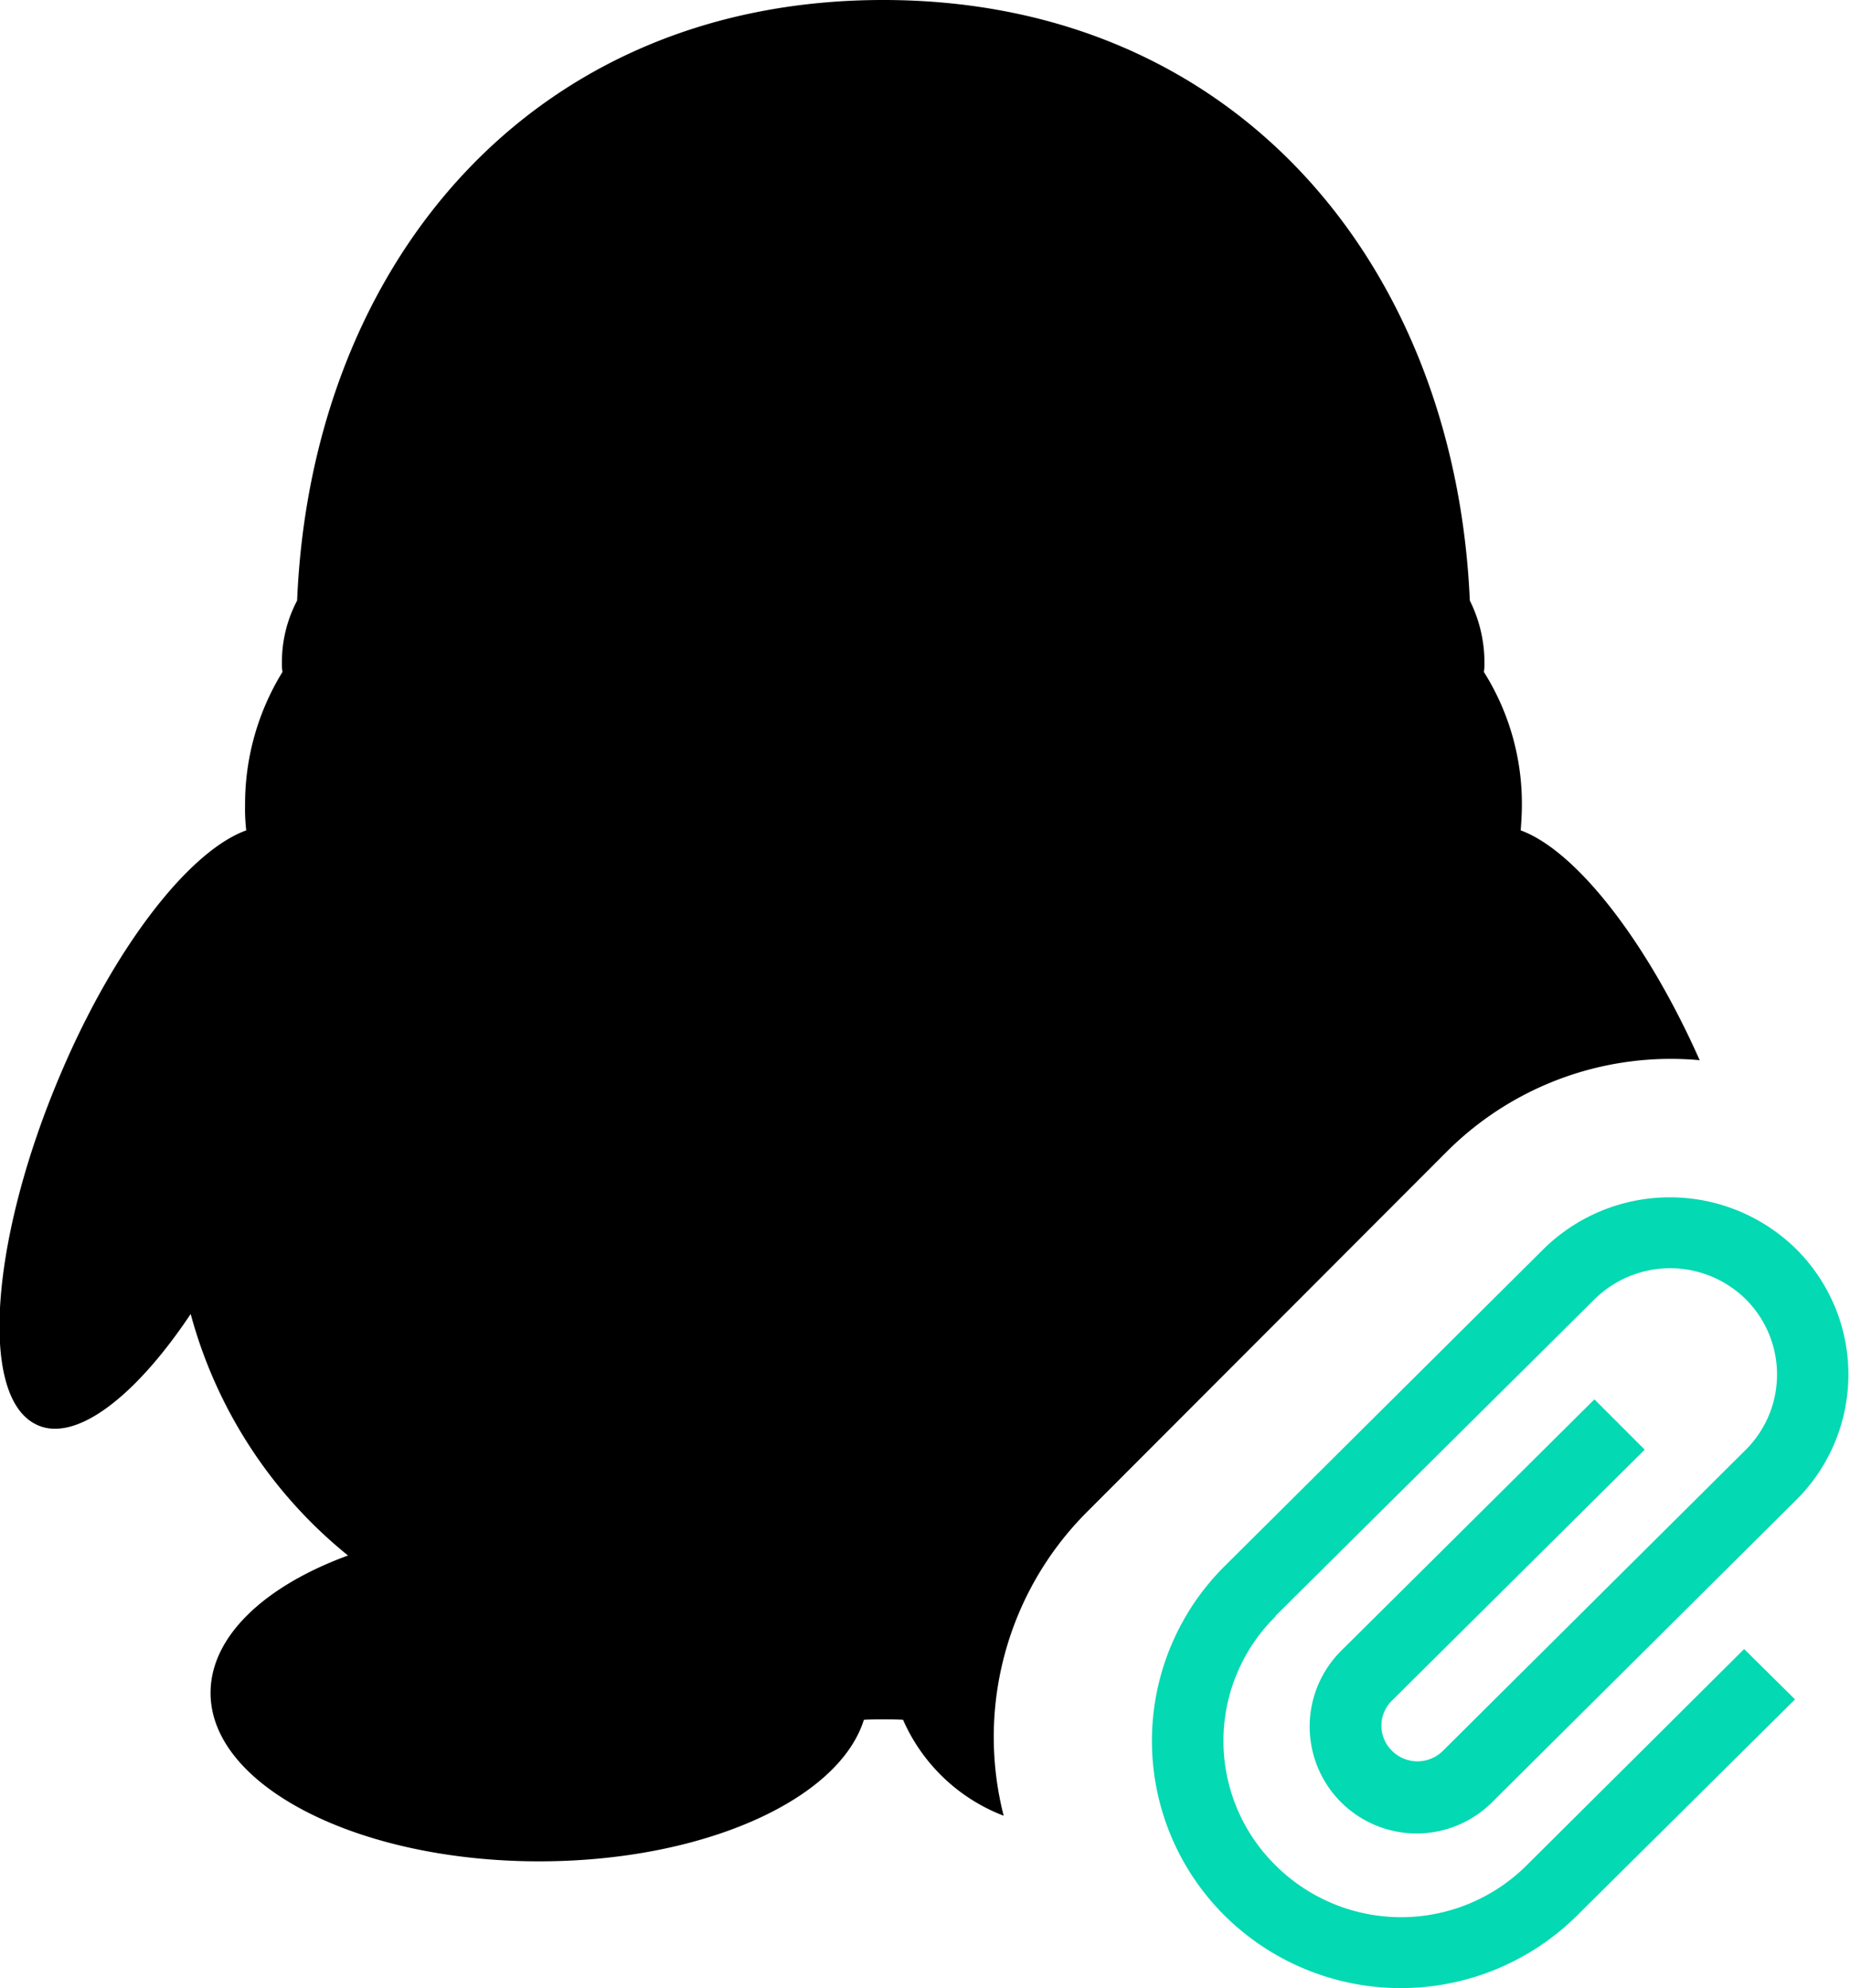 <svg id="QQ" xmlns="http://www.w3.org/2000/svg" width="31.63" height="34" viewBox="0 0 31.63 34">
  <defs>
    <style>
      .cls-1, .cls-2 {
        fill-rule: evenodd;
      }

      .cls-2 {
        fill: #03d9b2;
      }
    </style>
  </defs>
  <path id="Q" class="cls-1" d="M1495.4,1732.63a5.415,5.415,0,0,0-4.31,1.55l-6.17,6.18a5.442,5.442,0,0,0-1.42,5.19,3.08,3.08,0,0,1-1.72-1.64c-0.11-.01-0.56-0.01-0.67,0-0.43,1.37-2.75,2.42-5.55,2.42-3.1,0-5.62-1.29-5.62-2.88,0-.97.93-1.83,2.35-2.35a7.983,7.983,0,0,1-2.69-4.13c-0.96,1.44-2,2.23-2.66,1.88-0.96-.5-0.76-3.17.43-5.97h0c0.93-2.2,2.21-3.83,3.18-4.18a3.168,3.168,0,0,1-.02-0.43,4.31,4.31,0,0,1,.64-2.28,0.757,0.757,0,0,1-.01-0.15,2.257,2.257,0,0,1,.26-1.07c0.24-5.73,3.98-10.27,10.02-10.27s9.78,4.54,10.03,10.27a2.375,2.375,0,0,1,.25,1.07,0.757,0.757,0,0,1-.01.15,4.228,4.228,0,0,1,.65,2.28c0,0.14-.01.29-0.02,0.43C1493.27,1729.04,1494.48,1730.56,1495.4,1732.63Z" transform="translate(-1466.34 -1714.5)"/>
  <path id="hu" class="cls-2" d="M1494.46,1739.29l-0.86-.86-4.32,4.29a1.828,1.828,0,1,0,2.59,2.58l5.18-5.15a3.024,3.024,0,0,0,0-4.29,3.078,3.078,0,0,0-4.32,0l-5.44,5.41-0.01.01a4.213,4.213,0,0,0,0,5.98,4.279,4.279,0,0,0,6.02,0,0.01,0.01,0,0,0,.01-0.01h0l3.72-3.69-0.87-.86-3.71,3.69-0.01.01a3.042,3.042,0,0,1-4.29,0,2.988,2.988,0,0,1,0-4.26,0.02,0.02,0,0,1,.01-0.02h0l5.44-5.4a1.841,1.841,0,0,1,2.59,0,1.817,1.817,0,0,1,0,2.57l-5.18,5.15a0.616,0.616,0,0,1-.87,0,0.6,0.6,0,0,1,0-.86l4.32-4.29h0Z" transform="translate(-1466.34 -1714.5)"/>
</svg>
